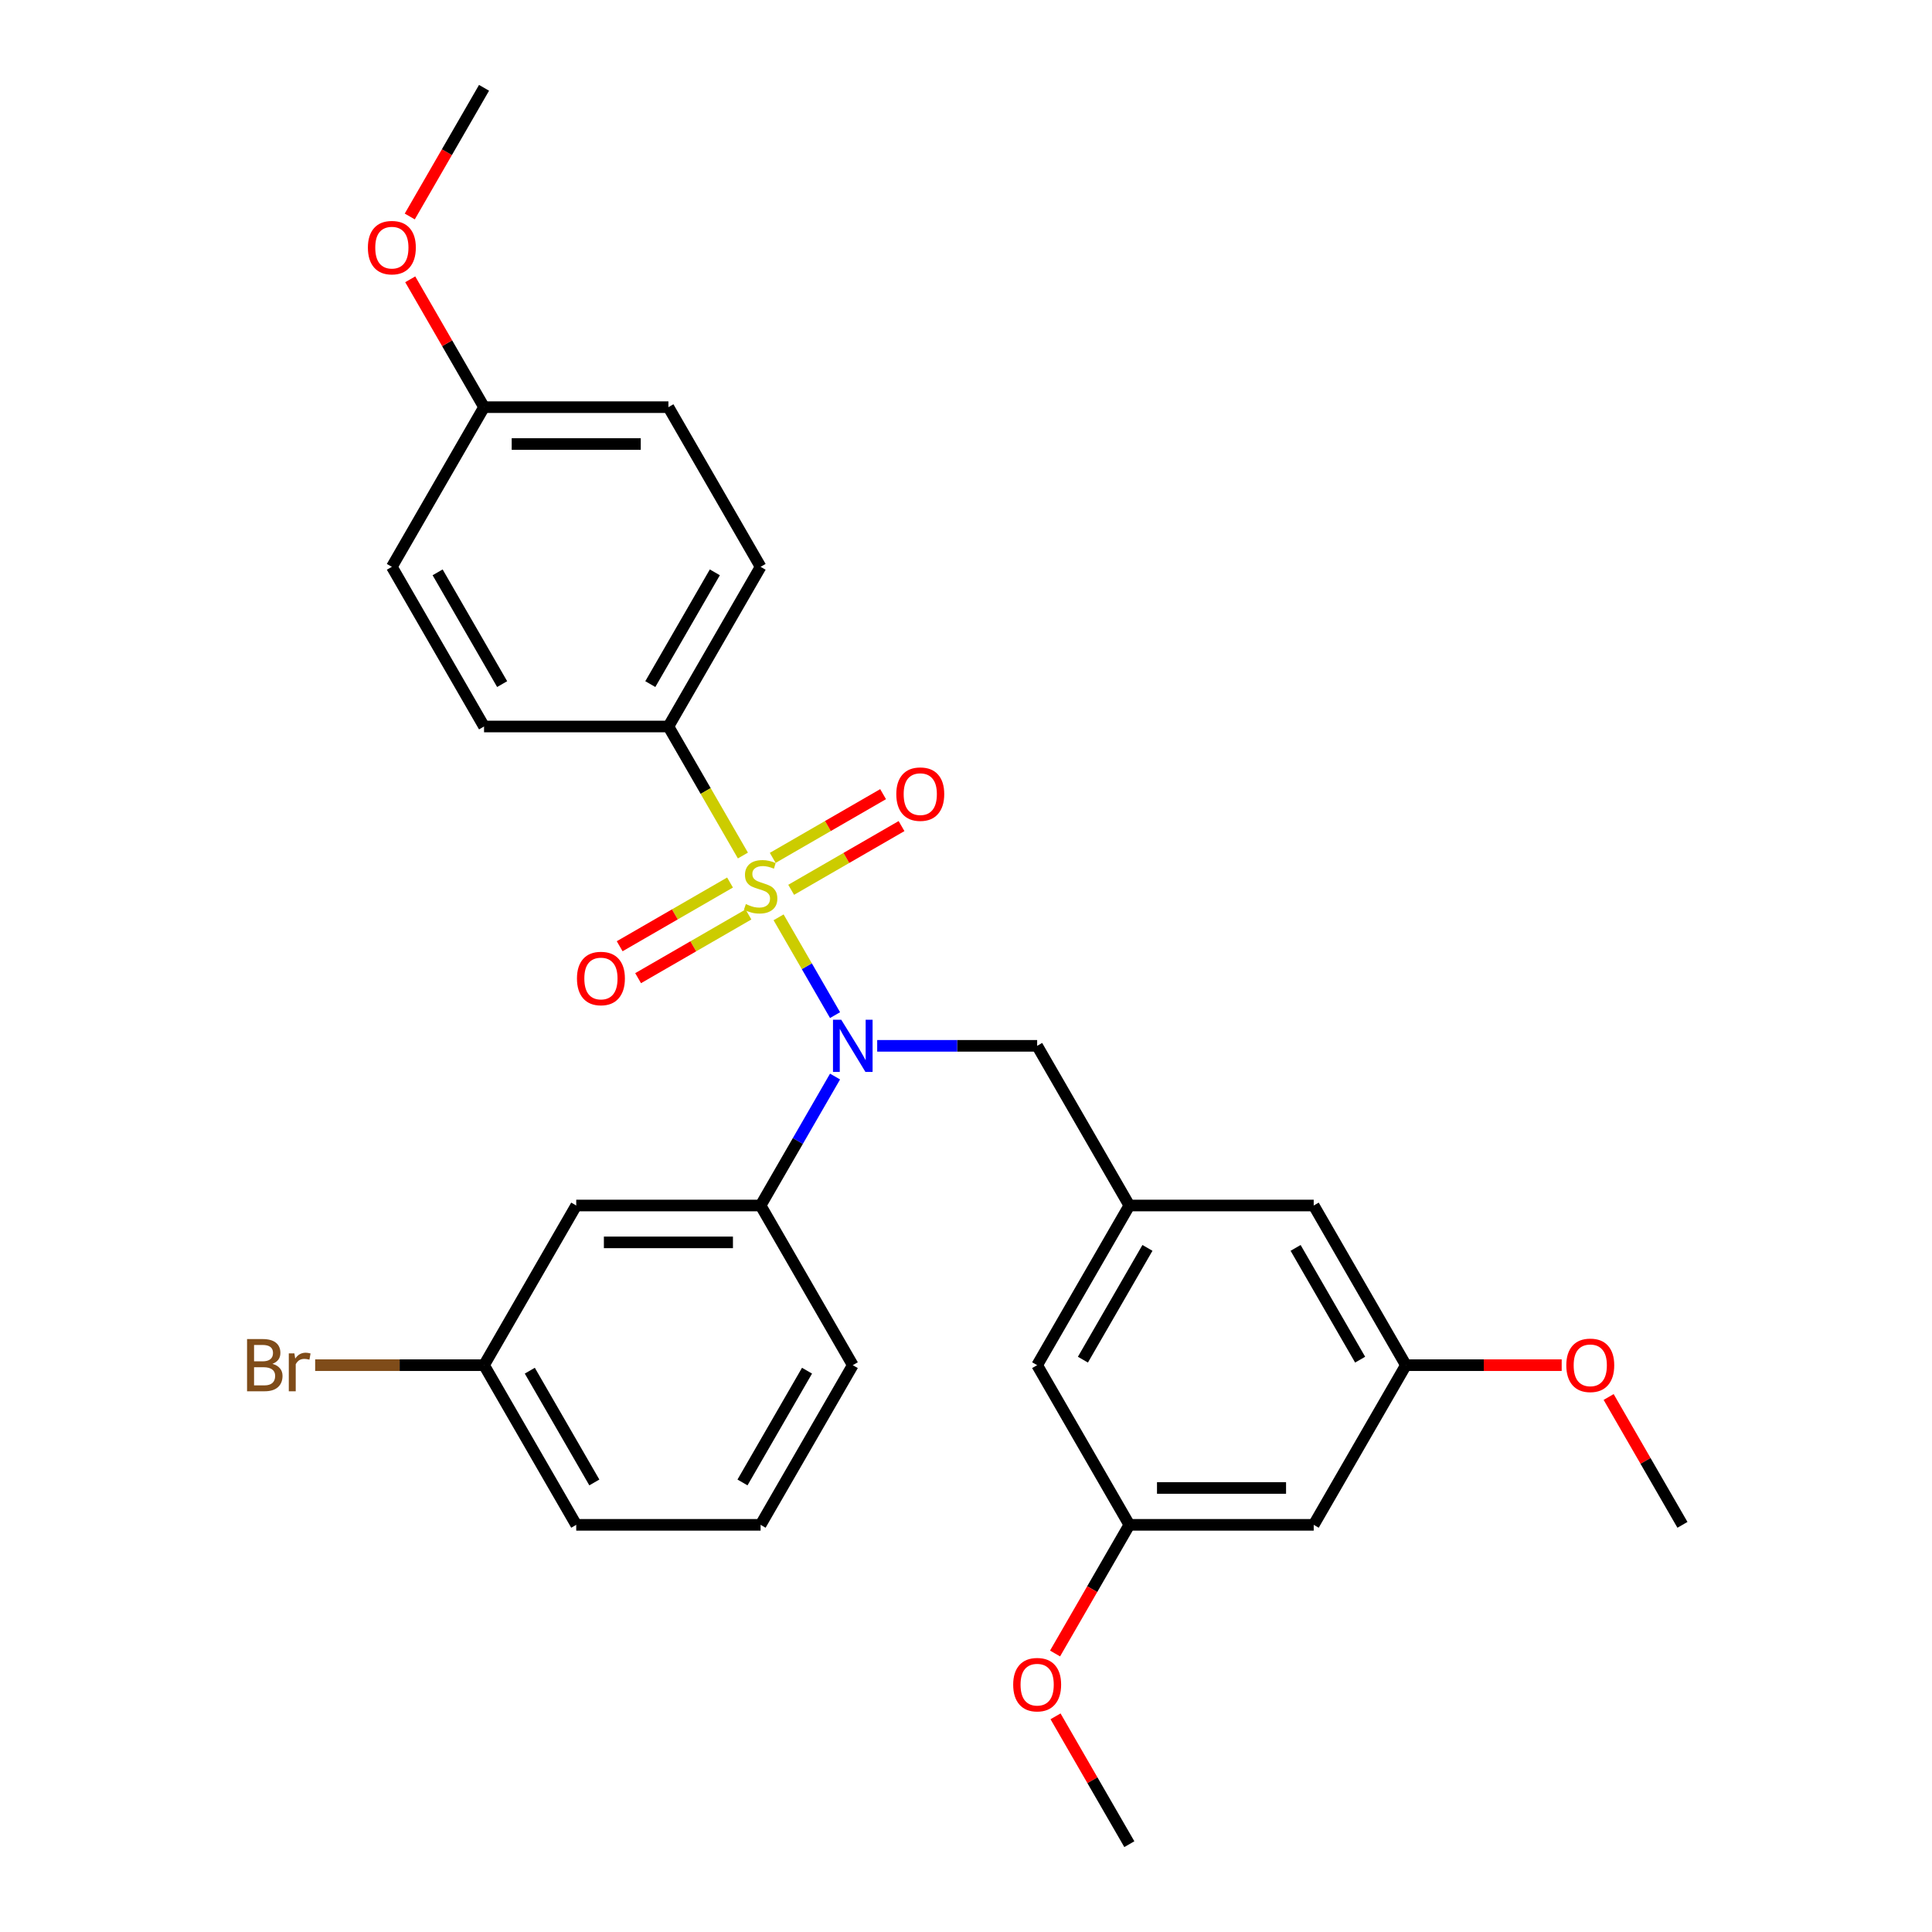 <?xml version='1.0' encoding='iso-8859-1'?>
<svg version='1.1' baseProfile='full'
              xmlns='http://www.w3.org/2000/svg'
                      xmlns:rdkit='http://www.rdkit.org/xml'
                      xmlns:xlink='http://www.w3.org/1999/xlink'
                  xml:space='preserve'
width='1000px' height='1000px' viewBox='0 0 1000 1000'>
<!-- END OF HEADER -->
<rect style='opacity:1.0;fill:#FFFFFF;stroke:none' width='1000' height='1000' x='0' y='0'> </rect>
<path class='bond-0' d='M 536.83,541.322 L 584.545,623.967' style='fill:none;fill-rule:evenodd;stroke:#000000;stroke-width:6px;stroke-linecap:butt;stroke-linejoin:miter;stroke-opacity:1' />
<path class='bond-1' d='M 536.83,541.322 L 495.433,541.322' style='fill:none;fill-rule:evenodd;stroke:#000000;stroke-width:6px;stroke-linecap:butt;stroke-linejoin:miter;stroke-opacity:1' />
<path class='bond-1' d='M 495.433,541.322 L 454.035,541.322' style='fill:none;fill-rule:evenodd;stroke:#0000FF;stroke-width:6px;stroke-linecap:butt;stroke-linejoin:miter;stroke-opacity:1' />
<path class='bond-2' d='M 432.221,557.221 L 412.953,590.594' style='fill:none;fill-rule:evenodd;stroke:#0000FF;stroke-width:6px;stroke-linecap:butt;stroke-linejoin:miter;stroke-opacity:1' />
<path class='bond-2' d='M 412.953,590.594 L 393.685,623.967' style='fill:none;fill-rule:evenodd;stroke:#000000;stroke-width:6px;stroke-linecap:butt;stroke-linejoin:miter;stroke-opacity:1' />
<path class='bond-3' d='M 432.221,525.424 L 417.609,500.114' style='fill:none;fill-rule:evenodd;stroke:#0000FF;stroke-width:6px;stroke-linecap:butt;stroke-linejoin:miter;stroke-opacity:1' />
<path class='bond-3' d='M 417.609,500.114 L 402.996,474.804' style='fill:none;fill-rule:evenodd;stroke:#CCCC00;stroke-width:6px;stroke-linecap:butt;stroke-linejoin:miter;stroke-opacity:1' />
<path class='bond-4' d='M 345.971,376.033 L 393.685,293.388' style='fill:none;fill-rule:evenodd;stroke:#000000;stroke-width:6px;stroke-linecap:butt;stroke-linejoin:miter;stroke-opacity:1' />
<path class='bond-4' d='M 336.599,354.093 L 369.999,296.242' style='fill:none;fill-rule:evenodd;stroke:#000000;stroke-width:6px;stroke-linecap:butt;stroke-linejoin:miter;stroke-opacity:1' />
<path class='bond-5' d='M 345.971,376.033 L 250.541,376.033' style='fill:none;fill-rule:evenodd;stroke:#000000;stroke-width:6px;stroke-linecap:butt;stroke-linejoin:miter;stroke-opacity:1' />
<path class='bond-6' d='M 345.971,376.033 L 365.25,409.425' style='fill:none;fill-rule:evenodd;stroke:#000000;stroke-width:6px;stroke-linecap:butt;stroke-linejoin:miter;stroke-opacity:1' />
<path class='bond-6' d='M 365.25,409.425 L 384.528,442.817' style='fill:none;fill-rule:evenodd;stroke:#CCCC00;stroke-width:6px;stroke-linecap:butt;stroke-linejoin:miter;stroke-opacity:1' />
<path class='bond-7' d='M 377.863,456.793 L 349.303,473.283' style='fill:none;fill-rule:evenodd;stroke:#CCCC00;stroke-width:6px;stroke-linecap:butt;stroke-linejoin:miter;stroke-opacity:1' />
<path class='bond-7' d='M 349.303,473.283 L 320.742,489.772' style='fill:none;fill-rule:evenodd;stroke:#FF0000;stroke-width:6px;stroke-linecap:butt;stroke-linejoin:miter;stroke-opacity:1' />
<path class='bond-7' d='M 387.406,473.322 L 358.846,489.812' style='fill:none;fill-rule:evenodd;stroke:#CCCC00;stroke-width:6px;stroke-linecap:butt;stroke-linejoin:miter;stroke-opacity:1' />
<path class='bond-7' d='M 358.846,489.812 L 330.285,506.301' style='fill:none;fill-rule:evenodd;stroke:#FF0000;stroke-width:6px;stroke-linecap:butt;stroke-linejoin:miter;stroke-opacity:1' />
<path class='bond-8' d='M 409.508,460.562 L 438.068,444.072' style='fill:none;fill-rule:evenodd;stroke:#CCCC00;stroke-width:6px;stroke-linecap:butt;stroke-linejoin:miter;stroke-opacity:1' />
<path class='bond-8' d='M 438.068,444.072 L 466.629,427.583' style='fill:none;fill-rule:evenodd;stroke:#FF0000;stroke-width:6px;stroke-linecap:butt;stroke-linejoin:miter;stroke-opacity:1' />
<path class='bond-8' d='M 399.965,444.033 L 428.525,427.544' style='fill:none;fill-rule:evenodd;stroke:#CCCC00;stroke-width:6px;stroke-linecap:butt;stroke-linejoin:miter;stroke-opacity:1' />
<path class='bond-8' d='M 428.525,427.544 L 457.086,411.054' style='fill:none;fill-rule:evenodd;stroke:#FF0000;stroke-width:6px;stroke-linecap:butt;stroke-linejoin:miter;stroke-opacity:1' />
<path class='bond-9' d='M 393.685,293.388 L 345.971,210.744' style='fill:none;fill-rule:evenodd;stroke:#000000;stroke-width:6px;stroke-linecap:butt;stroke-linejoin:miter;stroke-opacity:1' />
<path class='bond-10' d='M 250.541,376.033 L 202.826,293.388' style='fill:none;fill-rule:evenodd;stroke:#000000;stroke-width:6px;stroke-linecap:butt;stroke-linejoin:miter;stroke-opacity:1' />
<path class='bond-10' d='M 259.912,354.093 L 226.512,296.242' style='fill:none;fill-rule:evenodd;stroke:#000000;stroke-width:6px;stroke-linecap:butt;stroke-linejoin:miter;stroke-opacity:1' />
<path class='bond-11' d='M 250.541,210.744 L 202.826,293.388' style='fill:none;fill-rule:evenodd;stroke:#000000;stroke-width:6px;stroke-linecap:butt;stroke-linejoin:miter;stroke-opacity:1' />
<path class='bond-12' d='M 250.541,210.744 L 231.438,177.657' style='fill:none;fill-rule:evenodd;stroke:#000000;stroke-width:6px;stroke-linecap:butt;stroke-linejoin:miter;stroke-opacity:1' />
<path class='bond-12' d='M 231.438,177.657 L 212.336,144.57' style='fill:none;fill-rule:evenodd;stroke:#FF0000;stroke-width:6px;stroke-linecap:butt;stroke-linejoin:miter;stroke-opacity:1' />
<path class='bond-13' d='M 250.541,210.744 L 345.971,210.744' style='fill:none;fill-rule:evenodd;stroke:#000000;stroke-width:6px;stroke-linecap:butt;stroke-linejoin:miter;stroke-opacity:1' />
<path class='bond-13' d='M 264.855,229.83 L 331.656,229.83' style='fill:none;fill-rule:evenodd;stroke:#000000;stroke-width:6px;stroke-linecap:butt;stroke-linejoin:miter;stroke-opacity:1' />
<path class='bond-14' d='M 298.256,623.967 L 393.685,623.967' style='fill:none;fill-rule:evenodd;stroke:#000000;stroke-width:6px;stroke-linecap:butt;stroke-linejoin:miter;stroke-opacity:1' />
<path class='bond-14' d='M 312.57,643.053 L 379.371,643.053' style='fill:none;fill-rule:evenodd;stroke:#000000;stroke-width:6px;stroke-linecap:butt;stroke-linejoin:miter;stroke-opacity:1' />
<path class='bond-15' d='M 298.256,623.967 L 250.541,706.612' style='fill:none;fill-rule:evenodd;stroke:#000000;stroke-width:6px;stroke-linecap:butt;stroke-linejoin:miter;stroke-opacity:1' />
<path class='bond-16' d='M 393.685,623.967 L 441.4,706.612' style='fill:none;fill-rule:evenodd;stroke:#000000;stroke-width:6px;stroke-linecap:butt;stroke-linejoin:miter;stroke-opacity:1' />
<path class='bond-17' d='M 250.541,706.612 L 206.834,706.612' style='fill:none;fill-rule:evenodd;stroke:#000000;stroke-width:6px;stroke-linecap:butt;stroke-linejoin:miter;stroke-opacity:1' />
<path class='bond-17' d='M 206.834,706.612 L 163.127,706.612' style='fill:none;fill-rule:evenodd;stroke:#7F4C19;stroke-width:6px;stroke-linecap:butt;stroke-linejoin:miter;stroke-opacity:1' />
<path class='bond-18' d='M 250.541,706.612 L 298.256,789.256' style='fill:none;fill-rule:evenodd;stroke:#000000;stroke-width:6px;stroke-linecap:butt;stroke-linejoin:miter;stroke-opacity:1' />
<path class='bond-18' d='M 274.227,709.465 L 307.627,767.317' style='fill:none;fill-rule:evenodd;stroke:#000000;stroke-width:6px;stroke-linecap:butt;stroke-linejoin:miter;stroke-opacity:1' />
<path class='bond-19' d='M 679.975,789.256 L 584.545,789.256' style='fill:none;fill-rule:evenodd;stroke:#000000;stroke-width:6px;stroke-linecap:butt;stroke-linejoin:miter;stroke-opacity:1' />
<path class='bond-19' d='M 665.66,770.17 L 598.86,770.17' style='fill:none;fill-rule:evenodd;stroke:#000000;stroke-width:6px;stroke-linecap:butt;stroke-linejoin:miter;stroke-opacity:1' />
<path class='bond-20' d='M 679.975,789.256 L 727.69,706.612' style='fill:none;fill-rule:evenodd;stroke:#000000;stroke-width:6px;stroke-linecap:butt;stroke-linejoin:miter;stroke-opacity:1' />
<path class='bond-21' d='M 584.545,789.256 L 536.83,706.612' style='fill:none;fill-rule:evenodd;stroke:#000000;stroke-width:6px;stroke-linecap:butt;stroke-linejoin:miter;stroke-opacity:1' />
<path class='bond-22' d='M 584.545,789.256 L 565.321,822.553' style='fill:none;fill-rule:evenodd;stroke:#000000;stroke-width:6px;stroke-linecap:butt;stroke-linejoin:miter;stroke-opacity:1' />
<path class='bond-22' d='M 565.321,822.553 L 546.097,855.85' style='fill:none;fill-rule:evenodd;stroke:#FF0000;stroke-width:6px;stroke-linecap:butt;stroke-linejoin:miter;stroke-opacity:1' />
<path class='bond-23' d='M 727.69,706.612 L 679.975,623.967' style='fill:none;fill-rule:evenodd;stroke:#000000;stroke-width:6px;stroke-linecap:butt;stroke-linejoin:miter;stroke-opacity:1' />
<path class='bond-23' d='M 704.004,703.758 L 670.603,645.907' style='fill:none;fill-rule:evenodd;stroke:#000000;stroke-width:6px;stroke-linecap:butt;stroke-linejoin:miter;stroke-opacity:1' />
<path class='bond-24' d='M 727.69,706.612 L 768.009,706.612' style='fill:none;fill-rule:evenodd;stroke:#000000;stroke-width:6px;stroke-linecap:butt;stroke-linejoin:miter;stroke-opacity:1' />
<path class='bond-24' d='M 768.009,706.612 L 808.328,706.612' style='fill:none;fill-rule:evenodd;stroke:#FF0000;stroke-width:6px;stroke-linecap:butt;stroke-linejoin:miter;stroke-opacity:1' />
<path class='bond-25' d='M 584.545,623.967 L 679.975,623.967' style='fill:none;fill-rule:evenodd;stroke:#000000;stroke-width:6px;stroke-linecap:butt;stroke-linejoin:miter;stroke-opacity:1' />
<path class='bond-26' d='M 584.545,623.967 L 536.83,706.612' style='fill:none;fill-rule:evenodd;stroke:#000000;stroke-width:6px;stroke-linecap:butt;stroke-linejoin:miter;stroke-opacity:1' />
<path class='bond-26' d='M 593.917,645.907 L 560.516,703.758' style='fill:none;fill-rule:evenodd;stroke:#000000;stroke-width:6px;stroke-linecap:butt;stroke-linejoin:miter;stroke-opacity:1' />
<path class='bond-27' d='M 832.629,723.083 L 851.732,756.169' style='fill:none;fill-rule:evenodd;stroke:#FF0000;stroke-width:6px;stroke-linecap:butt;stroke-linejoin:miter;stroke-opacity:1' />
<path class='bond-27' d='M 851.732,756.169 L 870.834,789.256' style='fill:none;fill-rule:evenodd;stroke:#000000;stroke-width:6px;stroke-linecap:butt;stroke-linejoin:miter;stroke-opacity:1' />
<path class='bond-28' d='M 546.34,888.372 L 565.442,921.459' style='fill:none;fill-rule:evenodd;stroke:#FF0000;stroke-width:6px;stroke-linecap:butt;stroke-linejoin:miter;stroke-opacity:1' />
<path class='bond-28' d='M 565.442,921.459 L 584.545,954.545' style='fill:none;fill-rule:evenodd;stroke:#000000;stroke-width:6px;stroke-linecap:butt;stroke-linejoin:miter;stroke-opacity:1' />
<path class='bond-29' d='M 393.685,789.256 L 298.256,789.256' style='fill:none;fill-rule:evenodd;stroke:#000000;stroke-width:6px;stroke-linecap:butt;stroke-linejoin:miter;stroke-opacity:1' />
<path class='bond-30' d='M 393.685,789.256 L 441.4,706.612' style='fill:none;fill-rule:evenodd;stroke:#000000;stroke-width:6px;stroke-linecap:butt;stroke-linejoin:miter;stroke-opacity:1' />
<path class='bond-30' d='M 384.314,767.317 L 417.714,709.465' style='fill:none;fill-rule:evenodd;stroke:#000000;stroke-width:6px;stroke-linecap:butt;stroke-linejoin:miter;stroke-opacity:1' />
<path class='bond-31' d='M 212.093,112.048 L 231.317,78.751' style='fill:none;fill-rule:evenodd;stroke:#FF0000;stroke-width:6px;stroke-linecap:butt;stroke-linejoin:miter;stroke-opacity:1' />
<path class='bond-31' d='M 231.317,78.751 L 250.541,45.455' style='fill:none;fill-rule:evenodd;stroke:#000000;stroke-width:6px;stroke-linecap:butt;stroke-linejoin:miter;stroke-opacity:1' />
<path  class='atom-1' d='M 435.426 527.809
L 444.282 542.124
Q 445.16 543.536, 446.573 546.094
Q 447.985 548.651, 448.061 548.804
L 448.061 527.809
L 451.65 527.809
L 451.65 554.835
L 447.947 554.835
L 438.442 539.185
Q 437.335 537.352, 436.152 535.253
Q 435.007 533.154, 434.663 532.505
L 434.663 554.835
L 431.151 554.835
L 431.151 527.809
L 435.426 527.809
' fill='#0000FF'/>
<path  class='atom-3' d='M 386.051 467.953
Q 386.356 468.068, 387.616 468.602
Q 388.876 469.137, 390.25 469.48
Q 391.662 469.786, 393.037 469.786
Q 395.594 469.786, 397.083 468.564
Q 398.571 467.305, 398.571 465.129
Q 398.571 463.64, 397.808 462.724
Q 397.083 461.808, 395.938 461.312
Q 394.792 460.815, 392.884 460.243
Q 390.479 459.517, 389.029 458.83
Q 387.616 458.143, 386.586 456.693
Q 385.593 455.242, 385.593 452.799
Q 385.593 449.402, 387.883 447.302
Q 390.212 445.203, 394.792 445.203
Q 397.923 445.203, 401.473 446.692
L 400.595 449.631
Q 397.35 448.295, 394.907 448.295
Q 392.273 448.295, 390.823 449.402
Q 389.372 450.471, 389.41 452.341
Q 389.41 453.792, 390.135 454.67
Q 390.899 455.548, 391.968 456.044
Q 393.075 456.54, 394.907 457.113
Q 397.35 457.876, 398.801 458.64
Q 400.251 459.403, 401.282 460.968
Q 402.351 462.495, 402.351 465.129
Q 402.351 468.87, 399.831 470.893
Q 397.35 472.878, 393.189 472.878
Q 390.784 472.878, 388.952 472.343
Q 387.158 471.847, 385.02 470.969
L 386.051 467.953
' fill='#CCCC00'/>
<path  class='atom-4' d='M 298.635 506.469
Q 298.635 499.98, 301.841 496.353
Q 305.048 492.727, 311.041 492.727
Q 317.034 492.727, 320.24 496.353
Q 323.447 499.98, 323.447 506.469
Q 323.447 513.034, 320.202 516.775
Q 316.958 520.478, 311.041 520.478
Q 305.086 520.478, 301.841 516.775
Q 298.635 513.073, 298.635 506.469
M 311.041 517.424
Q 315.163 517.424, 317.377 514.676
Q 319.63 511.889, 319.63 506.469
Q 319.63 501.163, 317.377 498.491
Q 315.163 495.781, 311.041 495.781
Q 306.918 495.781, 304.666 498.453
Q 302.452 501.125, 302.452 506.469
Q 302.452 511.928, 304.666 514.676
Q 306.918 517.424, 311.041 517.424
' fill='#FF0000'/>
<path  class='atom-5' d='M 463.924 411.039
Q 463.924 404.55, 467.131 400.924
Q 470.337 397.297, 476.33 397.297
Q 482.323 397.297, 485.53 400.924
Q 488.736 404.55, 488.736 411.039
Q 488.736 417.605, 485.491 421.346
Q 482.247 425.048, 476.33 425.048
Q 470.375 425.048, 467.131 421.346
Q 463.924 417.643, 463.924 411.039
M 476.33 421.994
Q 480.453 421.994, 482.667 419.246
Q 484.919 416.46, 484.919 411.039
Q 484.919 405.733, 482.667 403.061
Q 480.453 400.351, 476.33 400.351
Q 472.208 400.351, 469.955 403.023
Q 467.741 405.695, 467.741 411.039
Q 467.741 416.498, 469.955 419.246
Q 472.208 421.994, 476.33 421.994
' fill='#FF0000'/>
<path  class='atom-18' d='M 810.714 706.688
Q 810.714 700.199, 813.92 696.572
Q 817.127 692.946, 823.12 692.946
Q 829.113 692.946, 832.319 696.572
Q 835.525 700.199, 835.525 706.688
Q 835.525 713.253, 832.281 716.994
Q 829.036 720.697, 823.12 720.697
Q 817.165 720.697, 813.92 716.994
Q 810.714 713.292, 810.714 706.688
M 823.12 717.643
Q 827.242 717.643, 829.456 714.895
Q 831.708 712.108, 831.708 706.688
Q 831.708 701.382, 829.456 698.71
Q 827.242 696, 823.12 696
Q 818.997 696, 816.745 698.672
Q 814.531 701.344, 814.531 706.688
Q 814.531 712.146, 816.745 714.895
Q 818.997 717.643, 823.12 717.643
' fill='#FF0000'/>
<path  class='atom-19' d='M 524.424 871.977
Q 524.424 865.488, 527.631 861.862
Q 530.837 858.235, 536.83 858.235
Q 542.823 858.235, 546.03 861.862
Q 549.236 865.488, 549.236 871.977
Q 549.236 878.543, 545.991 882.284
Q 542.747 885.986, 536.83 885.986
Q 530.875 885.986, 527.631 882.284
Q 524.424 878.581, 524.424 871.977
M 536.83 882.933
Q 540.953 882.933, 543.167 880.184
Q 545.419 877.398, 545.419 871.977
Q 545.419 866.671, 543.167 863.999
Q 540.953 861.289, 536.83 861.289
Q 532.708 861.289, 530.455 863.961
Q 528.241 866.633, 528.241 871.977
Q 528.241 877.436, 530.455 880.184
Q 532.708 882.933, 536.83 882.933
' fill='#FF0000'/>
<path  class='atom-22' d='M 141.006 705.924
Q 143.602 706.65, 144.9 708.253
Q 146.236 709.818, 146.236 712.146
Q 146.236 715.887, 143.831 718.025
Q 141.465 720.124, 136.96 720.124
L 127.875 720.124
L 127.875 693.099
L 135.853 693.099
Q 140.472 693.099, 142.801 694.969
Q 145.129 696.84, 145.129 700.275
Q 145.129 704.359, 141.006 705.924
M 131.502 696.152
L 131.502 704.627
L 135.853 704.627
Q 138.525 704.627, 139.899 703.558
Q 141.312 702.451, 141.312 700.275
Q 141.312 696.152, 135.853 696.152
L 131.502 696.152
M 136.96 717.071
Q 139.594 717.071, 141.006 715.811
Q 142.419 714.551, 142.419 712.146
Q 142.419 709.933, 140.854 708.826
Q 139.327 707.68, 136.388 707.68
L 131.502 707.68
L 131.502 717.071
L 136.96 717.071
' fill='#7F4C19'/>
<path  class='atom-22' d='M 152.382 700.504
L 152.802 703.214
Q 154.863 700.161, 158.222 700.161
Q 159.291 700.161, 160.741 700.542
L 160.169 703.749
Q 158.527 703.367, 157.611 703.367
Q 156.008 703.367, 154.939 704.016
Q 153.909 704.627, 153.069 706.115
L 153.069 720.124
L 149.481 720.124
L 149.481 700.504
L 152.382 700.504
' fill='#7F4C19'/>
<path  class='atom-28' d='M 190.42 128.176
Q 190.42 121.686, 193.626 118.06
Q 196.833 114.434, 202.826 114.434
Q 208.819 114.434, 212.025 118.06
Q 215.232 121.686, 215.232 128.176
Q 215.232 134.741, 211.987 138.482
Q 208.743 142.185, 202.826 142.185
Q 196.871 142.185, 193.626 138.482
Q 190.42 134.779, 190.42 128.176
M 202.826 139.131
Q 206.948 139.131, 209.162 136.382
Q 211.415 133.596, 211.415 128.176
Q 211.415 122.87, 209.162 120.198
Q 206.948 117.487, 202.826 117.487
Q 198.703 117.487, 196.451 120.159
Q 194.237 122.831, 194.237 128.176
Q 194.237 133.634, 196.451 136.382
Q 198.703 139.131, 202.826 139.131
' fill='#FF0000'/>
</svg>
